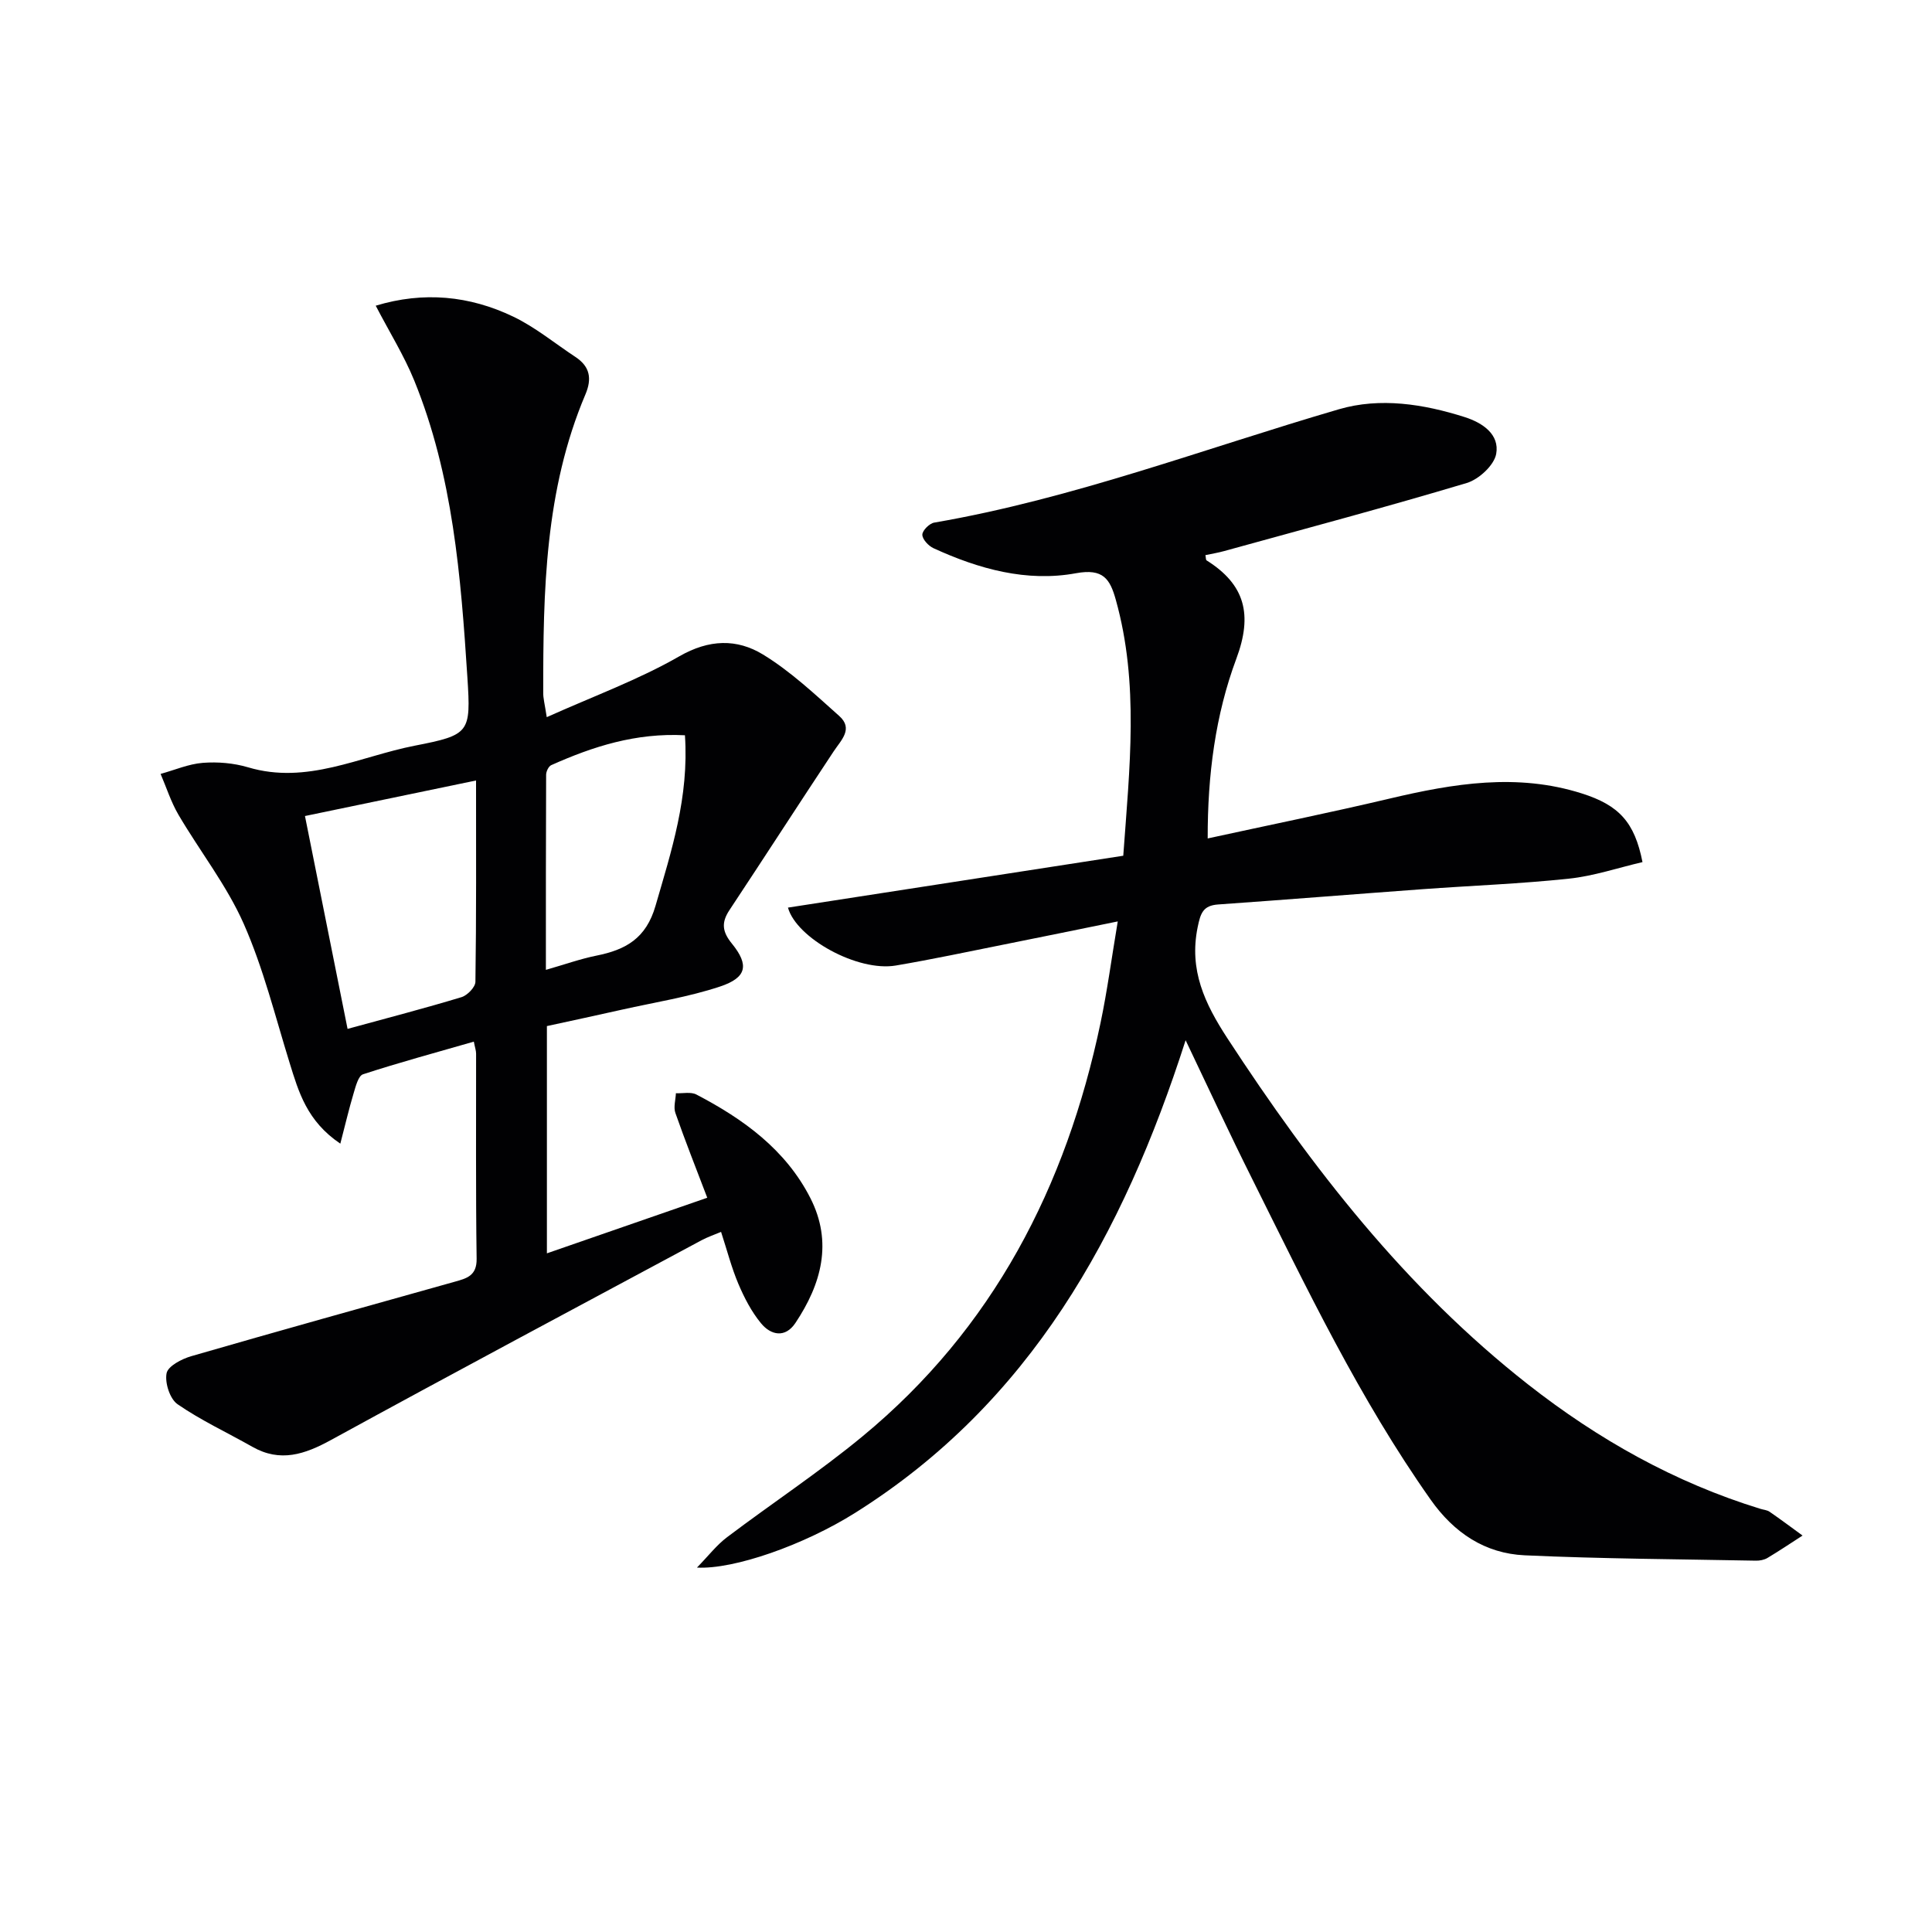 <svg enable-background="new 0 0 400 400" viewBox="0 0 400 400" xmlns="http://www.w3.org/2000/svg"><path d="m245.47 215.37c-12.98 40.44-32.25 75.08-68.34 97.8-10.67 6.72-25.19 11.8-32.83 11.38 2.37-2.43 4.07-4.66 6.22-6.28 9.29-7.02 19.05-13.46 28.02-20.86 27.07-22.33 42.2-51.72 49.31-85.61 1.39-6.62 2.28-13.35 3.57-21.03-8.4 1.71-15.92 3.26-23.45 4.76-7.49 1.5-14.96 3.09-22.49 4.37-7.93 1.35-20.6-5.67-22.34-11.99 23.02-3.56 46.05-7.13 69.42-10.74 1.3-18.14 3.32-35.64-1.55-53.01-1.2-4.29-2.61-6.51-8.23-5.48-10.22 1.88-20.14-.88-29.51-5.18-1.04-.48-2.3-1.83-2.31-2.79-.01-.86 1.46-2.34 2.46-2.51 28.75-4.95 55.95-15.34 83.8-23.47 8.52-2.49 17.51-1.09 26.05 1.63 3.72 1.19 7.23 3.59 6.5 7.62-.43 2.35-3.59 5.27-6.1 6.02-16.66 4.99-33.48 9.47-50.25 14.1-1.26.35-2.56.56-3.85.83.11.55.07.99.24 1.09 7.98 5.01 9.57 11.23 6.16 20.36-4.34 11.64-5.96 24.08-5.93 37.21 12.85-2.8 25.3-5.33 37.66-8.25 13.23-3.13 26.41-5.32 39.79-1.07 7.73 2.45 10.94 5.96 12.57 14.22-5.05 1.17-10.09 2.89-15.26 3.43-10.07 1.07-20.22 1.44-30.32 2.18-14.09 1.03-28.17 2.17-42.27 3.16-3.16.22-3.66 1.84-4.25 4.72-1.81 8.86 1.46 15.78 6.17 23 17.48 26.78 36.89 51.77 62.25 71.66 14.53 11.39 30.39 20.31 48.1 25.75.64.2 1.37.24 1.89.6 2.31 1.59 4.56 3.28 6.83 4.93-2.42 1.56-4.8 3.16-7.27 4.64-.68.4-1.6.58-2.4.56-15.95-.31-31.92-.38-47.86-1.11-8.22-.38-14.62-4.64-19.47-11.52-14.75-20.9-25.72-43.88-37.07-66.65-4.54-9.07-8.78-18.25-13.66-28.47z" fill="#010103"/><path d="m113.2 148.48c9.76-4.38 19.02-7.76 27.43-12.59 6.19-3.56 11.94-3.67 17.34-.38 5.72 3.49 10.73 8.22 15.78 12.72 2.98 2.66.41 4.98-1.16 7.35-7.23 10.91-14.33 21.92-21.56 32.84-1.71 2.58-1.52 4.46.5 6.94 3.62 4.45 3.08 7.05-2.45 8.89-6.56 2.18-13.49 3.26-20.27 4.78-5.15 1.16-10.3 2.26-15.58 3.41v47.05c11.17-3.87 22.03-7.64 33.2-11.51-2.34-6.14-4.59-11.81-6.6-17.56-.42-1.2.05-2.71.11-4.08 1.43.07 3.09-.33 4.24.27 9.72 5.07 18.48 11.39 23.6 21.44 4.67 9.17 2.27 17.81-3.1 25.86-2.11 3.16-5.07 2.55-7.12.06-1.97-2.39-3.46-5.27-4.68-8.14-1.42-3.34-2.33-6.91-3.59-10.78-1.39.59-2.77 1.05-4.04 1.73-25.59 13.74-51.23 27.4-76.71 41.35-5.46 2.99-10.51 4.7-16.3 1.41-5.17-2.93-10.61-5.45-15.48-8.81-1.59-1.1-2.66-4.44-2.27-6.42.29-1.48 3.14-2.96 5.12-3.53 18.14-5.25 36.34-10.31 54.53-15.41 2.45-.69 4.59-1.21 4.54-4.74-.2-14.16-.09-28.32-.11-42.48 0-.63-.23-1.25-.47-2.49-7.8 2.25-15.43 4.31-22.94 6.76-.98.32-1.52 2.51-1.95 3.94-.95 3.17-1.7 6.39-2.75 10.42-6.92-4.67-8.63-10.7-10.5-16.73-2.99-9.65-5.43-19.57-9.49-28.77-3.52-7.97-9.08-15.03-13.53-22.61-1.54-2.63-2.48-5.62-3.69-8.44 2.91-.8 5.79-2.06 8.74-2.29 3.09-.24 6.39.04 9.36.92 12.21 3.65 23.14-2.25 34.5-4.47 11.44-2.23 11.65-2.68 10.92-14.12-1.35-20.9-2.99-41.82-11.02-61.52-2.11-5.17-5.11-9.97-7.96-15.46 9.92-3 19.42-2.07 28.46 2.26 4.59 2.2 8.62 5.54 12.91 8.37 2.99 1.98 3.43 4.48 2.04 7.75-8.39 19.78-8.75 40.72-8.73 61.7-.03 1.15.29 2.26.73 5.11zm-41.24 64.54c8.32-2.28 16-4.27 23.59-6.57 1.21-.37 2.87-2.07 2.88-3.18.2-13.61.13-27.23.13-41.68-12.12 2.52-23.67 4.92-35.42 7.36 3.03 15.09 5.9 29.48 8.82 44.07zm69.85-60.79c-10.19-.53-19.06 2.33-27.69 6.19-.55.25-1.05 1.31-1.05 1.99-.06 13.39-.05 26.79-.05 40.39 3.84-1.1 7.11-2.27 10.48-2.95 6.04-1.21 10.27-3.55 12.22-10.32 3.28-11.33 6.95-22.46 6.09-35.3z" fill="#010103"/></svg>